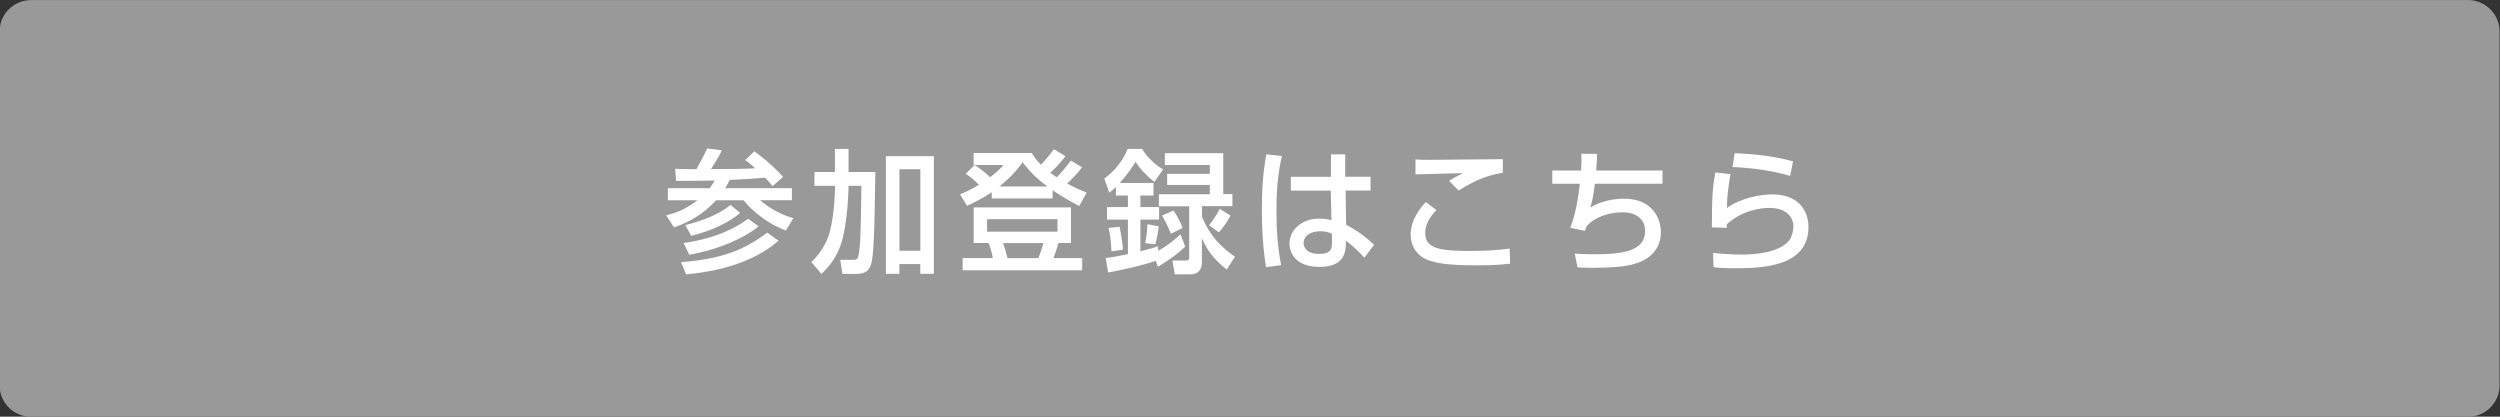 <?xml version="1.0" encoding="utf-8"?>
<!-- Generator: Adobe Illustrator 27.4.1, SVG Export Plug-In . SVG Version: 6.00 Build 0)  -->
<svg version="1.1" id="レイヤー_1" xmlns="http://www.w3.org/2000/svg" xmlns:xlink="http://www.w3.org/1999/xlink" x="0px"
	 y="0px" viewBox="0 0 360 60" style="enable-background:new 0 0 360 60;" xml:space="preserve">
<rect x="0" y="0" width="360" height="60" fill="#333333" stroke="none"/>
<style type="text/css">
	.st0{fill:#999999;}
	.st1{fill:#FFFFFF;}
</style>
<g>
	<g>
		<path class="st0" d="M4.48,59.43c-2.18,0-3.96-1.78-3.96-3.96V4.55c0-2.18,1.78-3.96,3.96-3.96H355.4c2.18,0,3.96,1.78,3.96,3.96
			v50.93c0,2.18-1.78,3.96-3.96,3.96H4.48z"/>
		<path class="st0" d="M355.4,1.17c1.86,0,3.37,1.51,3.37,3.37v50.93c0,1.86-1.51,3.37-3.37,3.37H4.48c-1.86,0-3.37-1.51-3.37-3.37
			V4.55c0-1.86,1.51-3.37,3.37-3.37H355.4 M355.4,0.01H4.48c-2.51,0-4.54,2.03-4.54,4.54v50.93c0,2.51,2.03,4.54,4.54,4.54H355.4
			c2.51,0,4.54-2.03,4.54-4.54V4.55C359.94,2.05,357.91,0.01,355.4,0.01L355.4,0.01z"/>
	</g>
	<g>
		<path class="st1" d="M102.17,27.12c0.25-0.31,0.48-0.64,0.74-1.13c-2.63,0.04-2.94,0.06-5.56,0.06l-0.13-1.75
			c0.54,0.04,1.03,0.06,3.07,0.06c0.07-0.16,0.86-1.5,1.54-2.98l2.11,0.26c-0.22,0.48-0.35,0.8-1.56,2.71
			c3.17,0,5.38-0.04,6.37-0.12c-0.74-0.67-1.03-0.9-1.44-1.19l1.32-1.25c0.35,0.25,2.53,1.85,4.13,3.68l-1.51,1.34
			c-0.26-0.35-0.52-0.65-1.08-1.22c-1.15,0.1-3.25,0.25-5.11,0.32c-0.26,0.6-0.46,0.9-0.65,1.19h9.62v1.73h-4.58
			c1.42,1.25,3.32,2.2,4.8,2.58l-1.09,1.79c-2.47-0.92-4.74-2.68-6.08-4.36h-3.96c-1.86,2.02-3.94,3.2-6.07,3.9l-1.12-1.73
			c0.89-0.23,2.53-0.65,4.5-2.17h-4.26v-1.74H102.17z M112.1,34.65c-2.5,2.24-6.72,4.26-13.3,4.86l-0.73-1.76
			c5.59-0.44,8.92-1.61,12.41-4.25L112.1,34.65z M109.24,32.59c-1.86,1.56-5.57,3.32-9.98,4.09l-0.83-1.69
			c2.05-0.29,5.89-1,9.31-3.48L109.24,32.59z M106.58,30.67c-1.7,1.44-4.26,2.62-7.04,3.29l-0.86-1.54c3.78-0.96,5.51-2.1,6.52-2.92
			L106.58,30.67z"/>
		<path class="st1" d="M120.23,26.76h-2.95v-1.99h2.95v-3.32h1.96v3.32h3.86c-0.13,8.74-0.22,12.28-0.67,13.43
			c-0.32,0.79-0.71,1.25-2.21,1.25h-1.86l-0.32-2.04h1.94c0.32,0,0.55-0.04,0.67-0.52c0.32-1.5,0.35-3.17,0.44-10.13h-1.85
			c0,0.96-0.12,3.05-0.29,4.34c-0.36,2.77-0.7,5.65-3.61,8.34l-1.44-1.69c0.65-0.67,2.08-2.14,2.68-4.51
			c0.61-2.47,0.71-5.44,0.71-6.17v-0.31H120.23z M127.57,22.49h6.91v16.94h-1.96v-1.4h-3.01v1.4h-1.94V22.49z M129.52,24.37v11.74
			h3.01V24.37C132.53,24.37,129.52,24.37,129.52,24.37z"/>
		<path class="st1" d="M142.84,27.66c-1.27,0.86-2.44,1.44-3.59,1.99l-1-1.67c0.7-0.29,1.51-0.65,2.72-1.38
			c-1.03-1.02-1.5-1.31-1.92-1.56l1.28-1.27c1.38,0.86,2.09,1.6,2.24,1.75c1.08-0.8,1.46-1.22,1.94-1.76h-4.31v-1.73h8.38
			c0.29,0.5,0.55,0.92,1.32,1.69c0.16-0.16,1.02-1.06,1.86-2.23l1.67,1c-0.35,0.44-0.92,1.22-2.18,2.4
			c0.41,0.31,0.89,0.61,0.92,0.64c0.73-0.74,1.4-1.56,2.04-2.4l1.61,0.96c-0.64,0.84-1.38,1.61-2.15,2.33
			c1.09,0.61,1.96,0.98,2.81,1.31l-1.08,1.94c-0.9-0.48-2.3-1.22-3.83-2.28v1.19h-8.76v-0.91H142.84z M154.22,29.87v5.12h-1.82
			c-0.26,1.02-0.46,1.56-0.7,2.17h4.13v1.76h-17.21v-1.76h4.34c-0.07-0.48-0.19-1.08-0.6-2.17h-2.15v-5.12H154.22z M142.14,31.56
			v1.8h10.14v-1.8H142.14z M150.84,26.85c-1.9-1.34-2.9-2.63-3.58-3.48c-0.55,0.74-1.46,1.98-3.35,3.48H150.84z M144.44,35
			c0.26,0.74,0.38,1.15,0.64,2.17h4.44c0.35-0.8,0.67-1.99,0.73-2.17H144.44z"/>
		<path class="st1" d="M166.42,37.57c-1.69,0.58-4.57,1.27-6.85,1.67l-0.35-2.09c0.67-0.07,1.31-0.17,3.2-0.55v-4.98h-3.01v-1.8
			h3.01v-1.66h-1.73v-1.22c-0.42,0.41-0.67,0.58-0.96,0.79l-0.71-2.02c1.38-0.94,2.76-2.66,3.36-4.26h2.09
			c0.64,1.09,1.86,2.3,3.01,2.94l-1.25,1.82c-0.77-0.6-2.14-1.9-2.69-2.92c-0.64,0.98-1.28,1.94-2.3,3.05h4.86v1.82h-1.88v1.66h2.69
			v1.8h-2.69v4.57c1.37-0.35,1.86-0.5,2.53-0.73l0.06,0.67c1.34-0.83,2.05-1.37,3.19-2.38l0.67,1.76c-0.9,0.86-1.94,1.7-3.92,2.9
			L166.42,37.57z M161.21,32.65c0.25,1.02,0.44,2.5,0.5,3.3l-1.66,0.25c-0.06-1.51-0.19-2.42-0.42-3.38L161.21,32.65z M166.85,32.59
			c-0.07,0.79-0.29,1.9-0.48,2.59l-1.46-0.17c0.25-1.21,0.31-2.27,0.32-2.72L166.85,32.59z M176.15,22.03v5.92h1.32v1.73h-4.38v1.54
			c0.65,1.5,1.61,3.58,4.74,5.75l-1.18,1.85c-2.02-1.6-2.88-2.94-3.58-4.51v3.46c0,1.42-0.94,1.73-1.54,1.73h-2.36l-0.35-1.98h1.88
			c0.44,0,0.54-0.13,0.54-0.46v-7.36h-4.36v-1.73h7.33v-1.34h-6.14v-1.6h6.14v-1.27h-6.47v-1.7h8.39V22.03z M168.98,30.32
			c0.54,0.74,1.06,1.79,1.32,2.5l-1.69,0.84c-0.25-0.67-0.86-1.96-1.28-2.62L168.98,30.32z M177.19,31.04
			c-0.32,0.71-1.08,1.76-1.67,2.42l-1.42-1.03c0.65-0.8,0.98-1.32,1.54-2.36L177.19,31.04z"/>
		<path class="st1" d="M184.6,22.47c-0.64,2.62-0.79,5.32-0.79,8.03c0,2.59,0.17,5.12,0.67,7.68l-2.17,0.29
			c-0.44-2.69-0.6-5.41-0.6-8.15c0-2.71,0.13-5.44,0.65-8.1L184.6,22.47z M191.66,25.45v-3.23h2.05v3.23h3.65v1.99h-3.59l0.07,4.93
			c1.6,0.79,3.17,2.04,4.03,2.88l-1.4,1.85c-1.06-1.12-1.6-1.63-2.65-2.44c0,1.56-0.12,3.77-3.83,3.77c-4.13,0-4.31-2.88-4.31-3.36
			c0-1.86,1.66-3.59,4.32-3.59c0.19,0,0.9,0,1.73,0.22l-0.1-4.25h-5.75v-1.99h5.77V25.45z M191.8,33.65
			c-0.41-0.17-0.86-0.35-1.66-0.35c-1.48,0-2.42,0.71-2.42,1.7c0,0.31,0.13,1.56,2.23,1.56c1.8,0,1.85-0.79,1.85-1.61L191.8,33.65
			L191.8,33.65z"/>
		<path class="st1" d="M206.84,30.25c-0.46,0.48-1.61,1.69-1.61,3.3c0,2.27,2.09,2.59,6.65,2.59c1.7,0,3.82-0.1,5.51-0.35l0.07,2.17
			c-0.6,0.07-1.73,0.25-4.76,0.25c-4.54,0-5.98-0.36-7.13-0.79c-1.67-0.64-2.44-2.17-2.44-3.59c0-2.21,1.38-3.84,2.18-4.74
			L206.84,30.25z M216.41,24.87c-2.57,0.44-4.13,1.19-6.36,2.56l-1.38-1.37c0.61-0.42,0.74-0.5,2-1.12c-0.8,0.02-6.2,0.13-6.84,0.17
			v-2.15c0.61,0.04,0.84,0.06,1.96,0.06c1.5,0,8.95-0.1,10.62-0.1L216.41,24.87L216.41,24.87z"/>
		<path class="st1" d="M229.98,22.16c-0.02,0.61-0.04,1.28-0.13,2.4h9.55v1.9h-9.74c-0.25,2.1-0.48,2.84-0.65,3.42
			c1.4-0.86,3.2-1.27,4.86-1.27c4.15,0,5.3,2.94,5.3,4.84c0,3.2-2.82,4.22-3.26,4.38c-1.56,0.52-3.05,0.71-6.59,0.73
			c-1.18,0-1.56-0.04-2.15-0.06l-0.41-1.98c0.65,0.04,1.67,0.1,2.81,0.1c4.07,0,7.33-0.46,7.33-3.36c0-1.7-1.28-2.69-3.25-2.69
			c-1.82,0-3.94,0.6-5.17,2l-0.25,0.67l-2.11-0.44c0.79-2,1.15-4.36,1.38-6.34h-3.97v-1.9h4.15c0.07-1.18,0.06-1.8,0.04-2.42
			L229.98,22.16z"/>
		<path class="st1" d="M249.18,25.07c-0.32,2.11-0.48,3.06-0.5,4.88c1.94-1.44,4.84-1.96,6.56-1.96c3.48,0,5.18,2.11,5.18,4.69
			c0,5.76-6.74,5.95-10.56,5.95c-1.88,0-2.63-0.1-3.11-0.16l-0.07-2.04c0.67,0.06,2.44,0.23,4.07,0.23c1.67,0,5.18-0.19,6.76-1.88
			c0.6-0.64,0.74-1.76,0.74-2.15c0-1.52-1.18-2.69-3.44-2.69c-1.28,0-3.86,0.31-6.14,2.34c-0.02,0.22-0.02,0.31-0.02,0.52
			l-2.14-0.06c0-4.51,0.13-5.95,0.5-7.91L249.18,25.07z M257.78,25.33c-2.69-0.8-5.5-1.15-8.3-1.28l0.32-1.99
			c0.95,0.04,4.99,0.19,8.4,1.18L257.78,25.33z"/>
	</g>
</g>
</svg>

